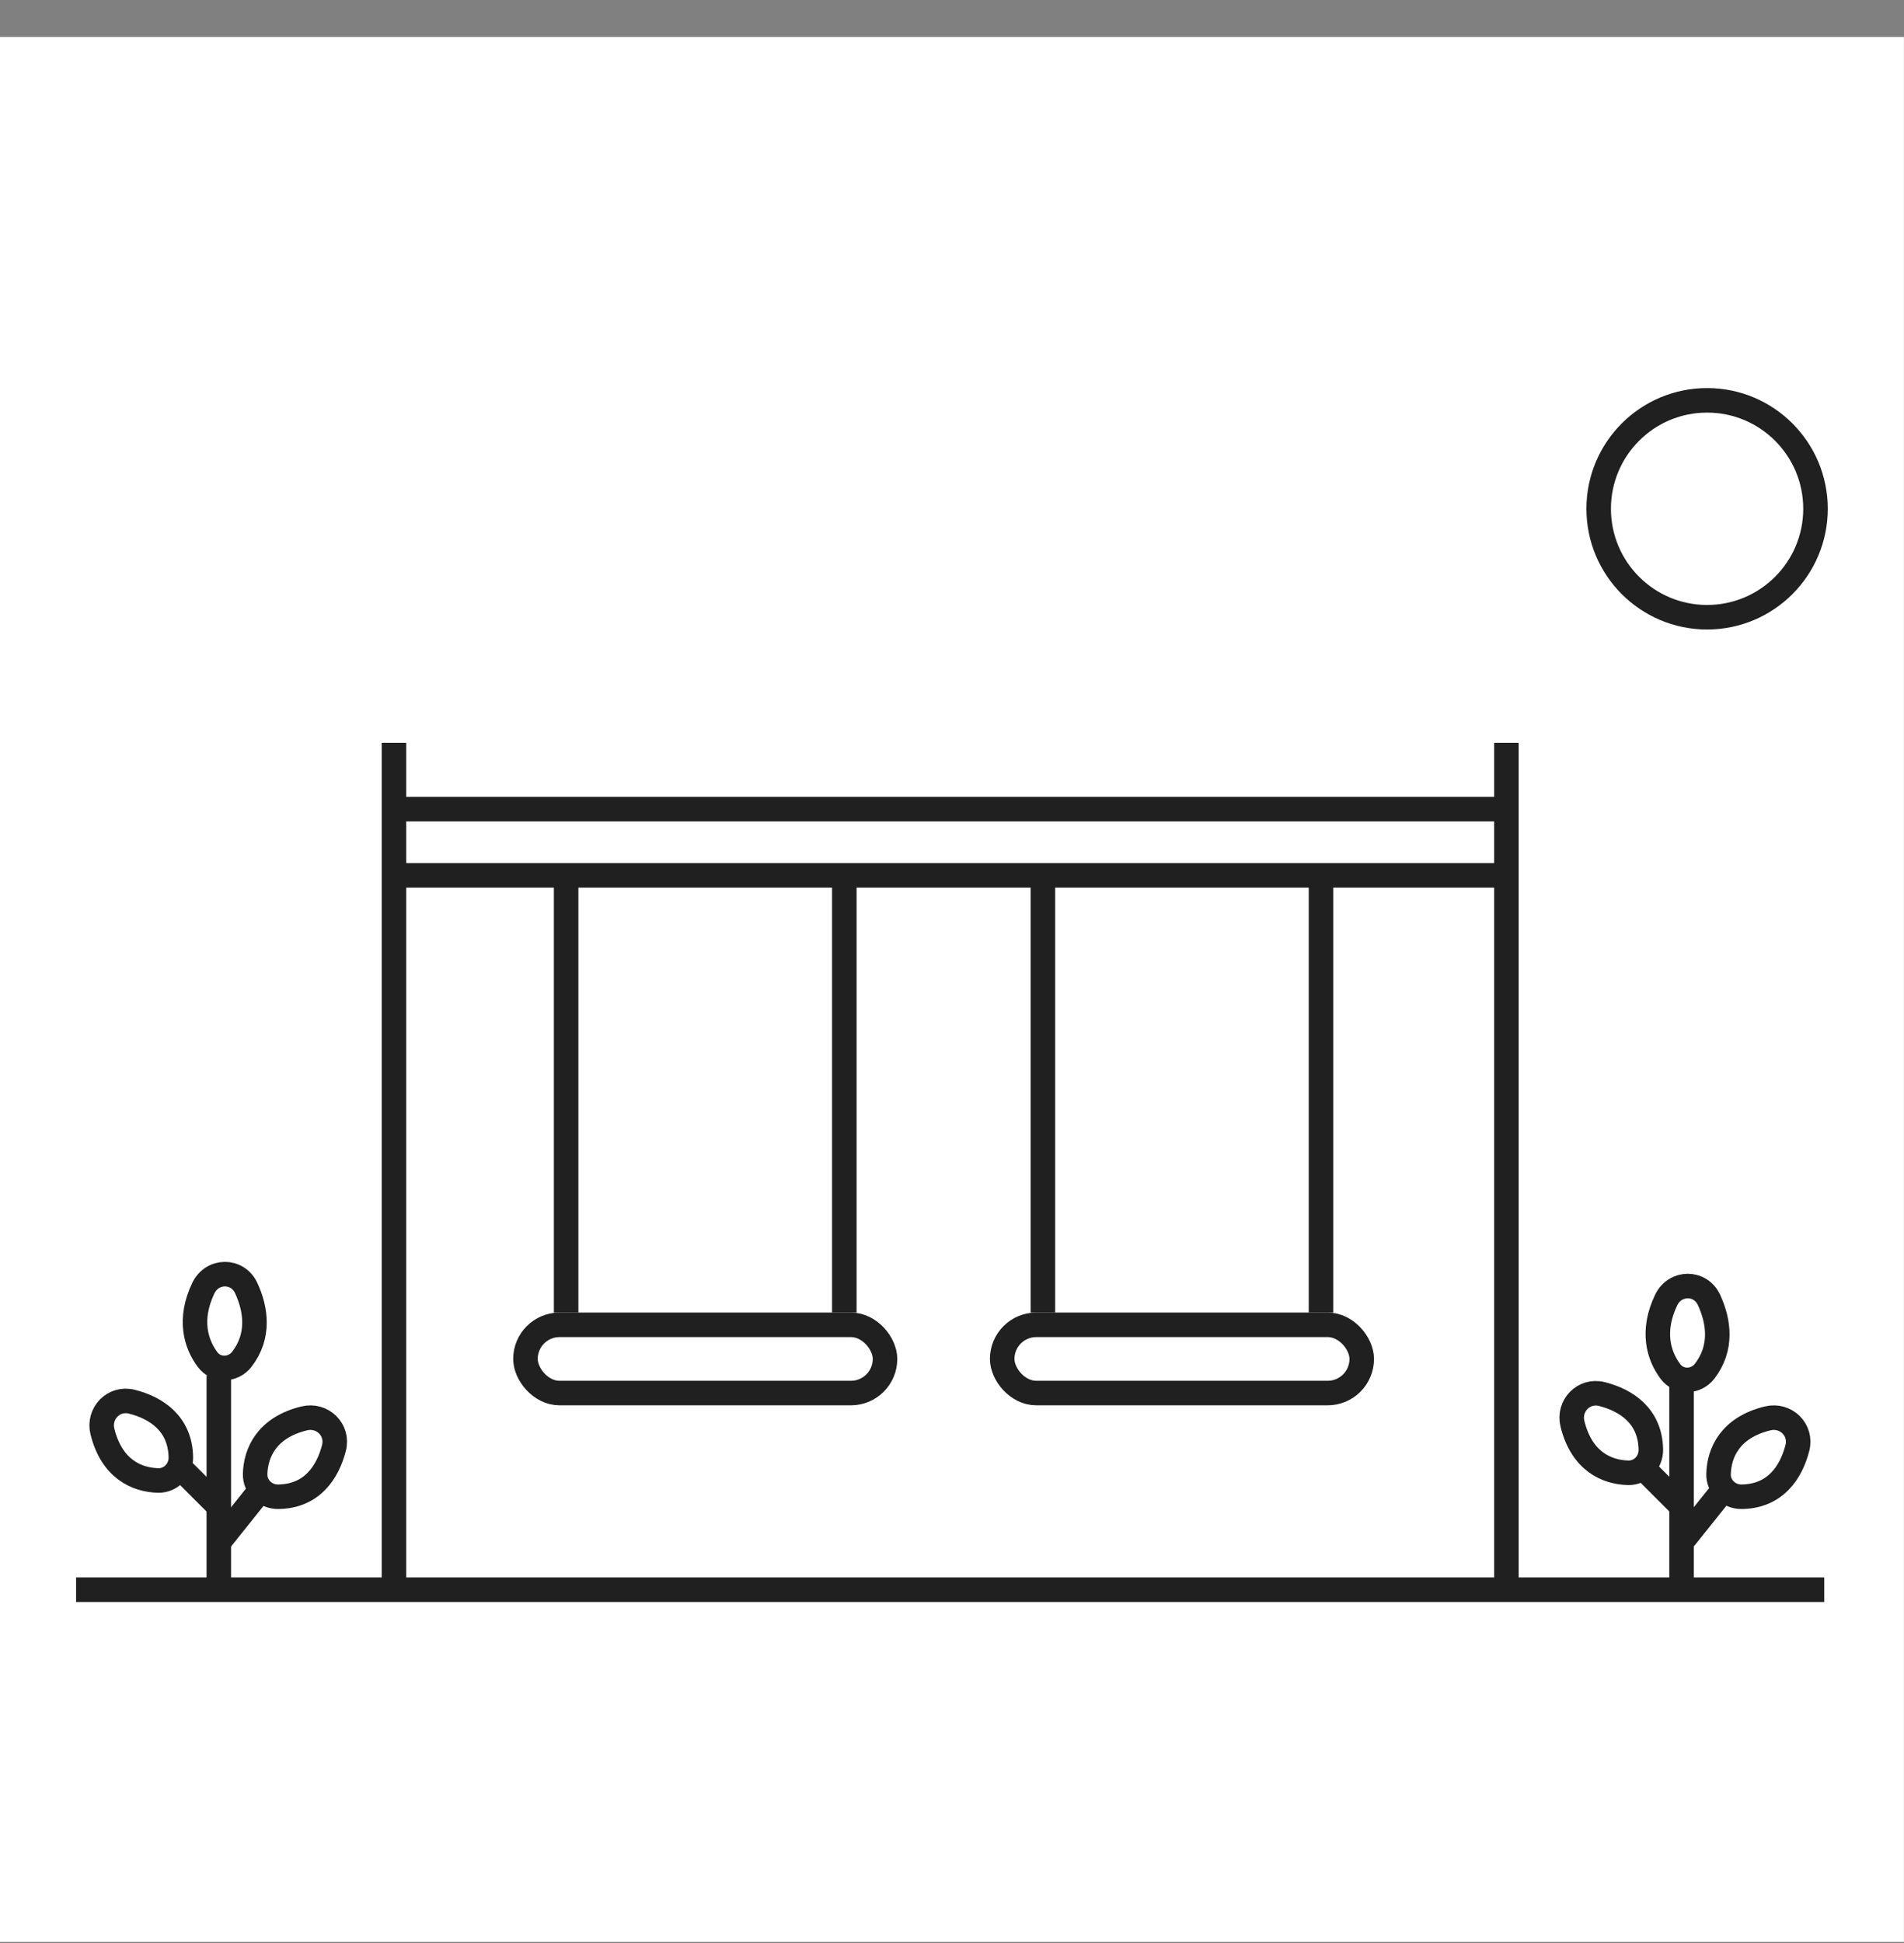<svg width="50" height="51" viewBox="0 0 50 51" fill="none" xmlns="http://www.w3.org/2000/svg">
<rect x="0" y="0" width="50" height="51" fill="#808080" stroke="none"/>
<g clip-path="url(#clip0_916_31130)">
<rect width="50" height="50" transform="translate(-0.002 0.972)" fill="white"/>
<path d="M47.676 13.354C47.676 14.927 46.401 16.201 44.829 16.201C43.257 16.201 41.982 14.927 41.982 13.354C41.982 11.782 43.257 10.508 44.829 10.508C46.401 10.508 47.676 11.782 47.676 13.354Z" stroke="#202020" stroke-width="0.644"/>
<path d="M10.346 19.498V41.757" stroke="#202020" stroke-width="0.644"/>
<path d="M39.559 19.498V41.757" stroke="#202020" stroke-width="0.644"/>
<path d="M10.346 21.237H39.56" stroke="#202020" stroke-width="0.644"/>
<path d="M10.346 22.976H39.56" stroke="#202020" stroke-width="0.644"/>
<path d="M14.867 22.976V34.453" stroke="#202020" stroke-width="0.644"/>
<path d="M22.172 22.976V34.453" stroke="#202020" stroke-width="0.644"/>
<rect x="13.799" y="34.774" width="9.442" height="1.791" rx="0.895" stroke="#202020" stroke-width="0.644"/>
<path d="M27.387 22.976V34.453" stroke="#202020" stroke-width="0.644"/>
<path d="M34.69 22.976V34.453" stroke="#202020" stroke-width="0.644"/>
<rect x="26.318" y="34.774" width="9.442" height="1.791" rx="0.895" stroke="#202020" stroke-width="0.644"/>
<path d="M1.998 41.727H47.906" stroke="#202020" stroke-width="0.644"/>
<path d="M5.746 41.728V36.106" stroke="#202020" stroke-width="0.644"/>
<path d="M44.158 41.728V36.106" stroke="#202020" stroke-width="0.644"/>
<path d="M5.746 40.48L6.995 38.918" stroke="#202020" stroke-width="0.644"/>
<path d="M44.158 40.48L45.407 38.918" stroke="#202020" stroke-width="0.644"/>
<path d="M5.745 39.541L4.809 38.605" stroke="#202020" stroke-width="0.644"/>
<path d="M44.16 39.541L43.223 38.605" stroke="#202020" stroke-width="0.644"/>
<path d="M5.34 33.811C4.951 34.624 5.138 35.267 5.451 35.686C5.675 35.986 6.121 35.976 6.35 35.679C6.822 35.067 6.727 34.372 6.465 33.808C6.237 33.319 5.573 33.325 5.34 33.811Z" stroke="#202020" stroke-width="0.644"/>
<path d="M43.754 34.124C43.365 34.937 43.553 35.58 43.865 35.998C44.089 36.299 44.535 36.289 44.764 35.992C45.236 35.38 45.141 34.685 44.879 34.12C44.652 33.631 43.987 33.637 43.754 34.124Z" stroke="#202020" stroke-width="0.644"/>
<path d="M2.69 37.575C2.933 38.557 3.59 38.846 4.154 38.86C4.489 38.867 4.755 38.585 4.749 38.25C4.734 37.368 4.106 36.955 3.463 36.792C2.988 36.671 2.572 37.099 2.69 37.575Z" stroke="#202020" stroke-width="0.644"/>
<path d="M41.294 37.374C41.536 38.356 42.194 38.645 42.758 38.658C43.093 38.666 43.358 38.384 43.352 38.049C43.338 37.167 42.709 36.754 42.067 36.591C41.591 36.47 41.176 36.898 41.294 37.374Z" stroke="#202020" stroke-width="0.644"/>
<path d="M7.989 37.23C7.007 37.47 6.715 38.127 6.7 38.691C6.692 39.025 6.973 39.292 7.308 39.287C8.19 39.275 8.605 38.648 8.77 38.006C8.892 37.53 8.466 37.114 7.989 37.23Z" stroke="#202020" stroke-width="0.644"/>
<path d="M46.419 37.23C45.436 37.47 45.145 38.127 45.13 38.691C45.121 39.025 45.403 39.292 45.738 39.287C46.62 39.275 47.035 38.648 47.2 38.006C47.322 37.53 46.896 37.114 46.419 37.23Z" stroke="#202020" stroke-width="0.644"/>
</g>
<defs>
<clipPath id="clip0_916_31130">
<rect width="50" height="50" fill="white" transform="translate(-0.002 0.972)"/>
</clipPath>
</defs>
</svg>
